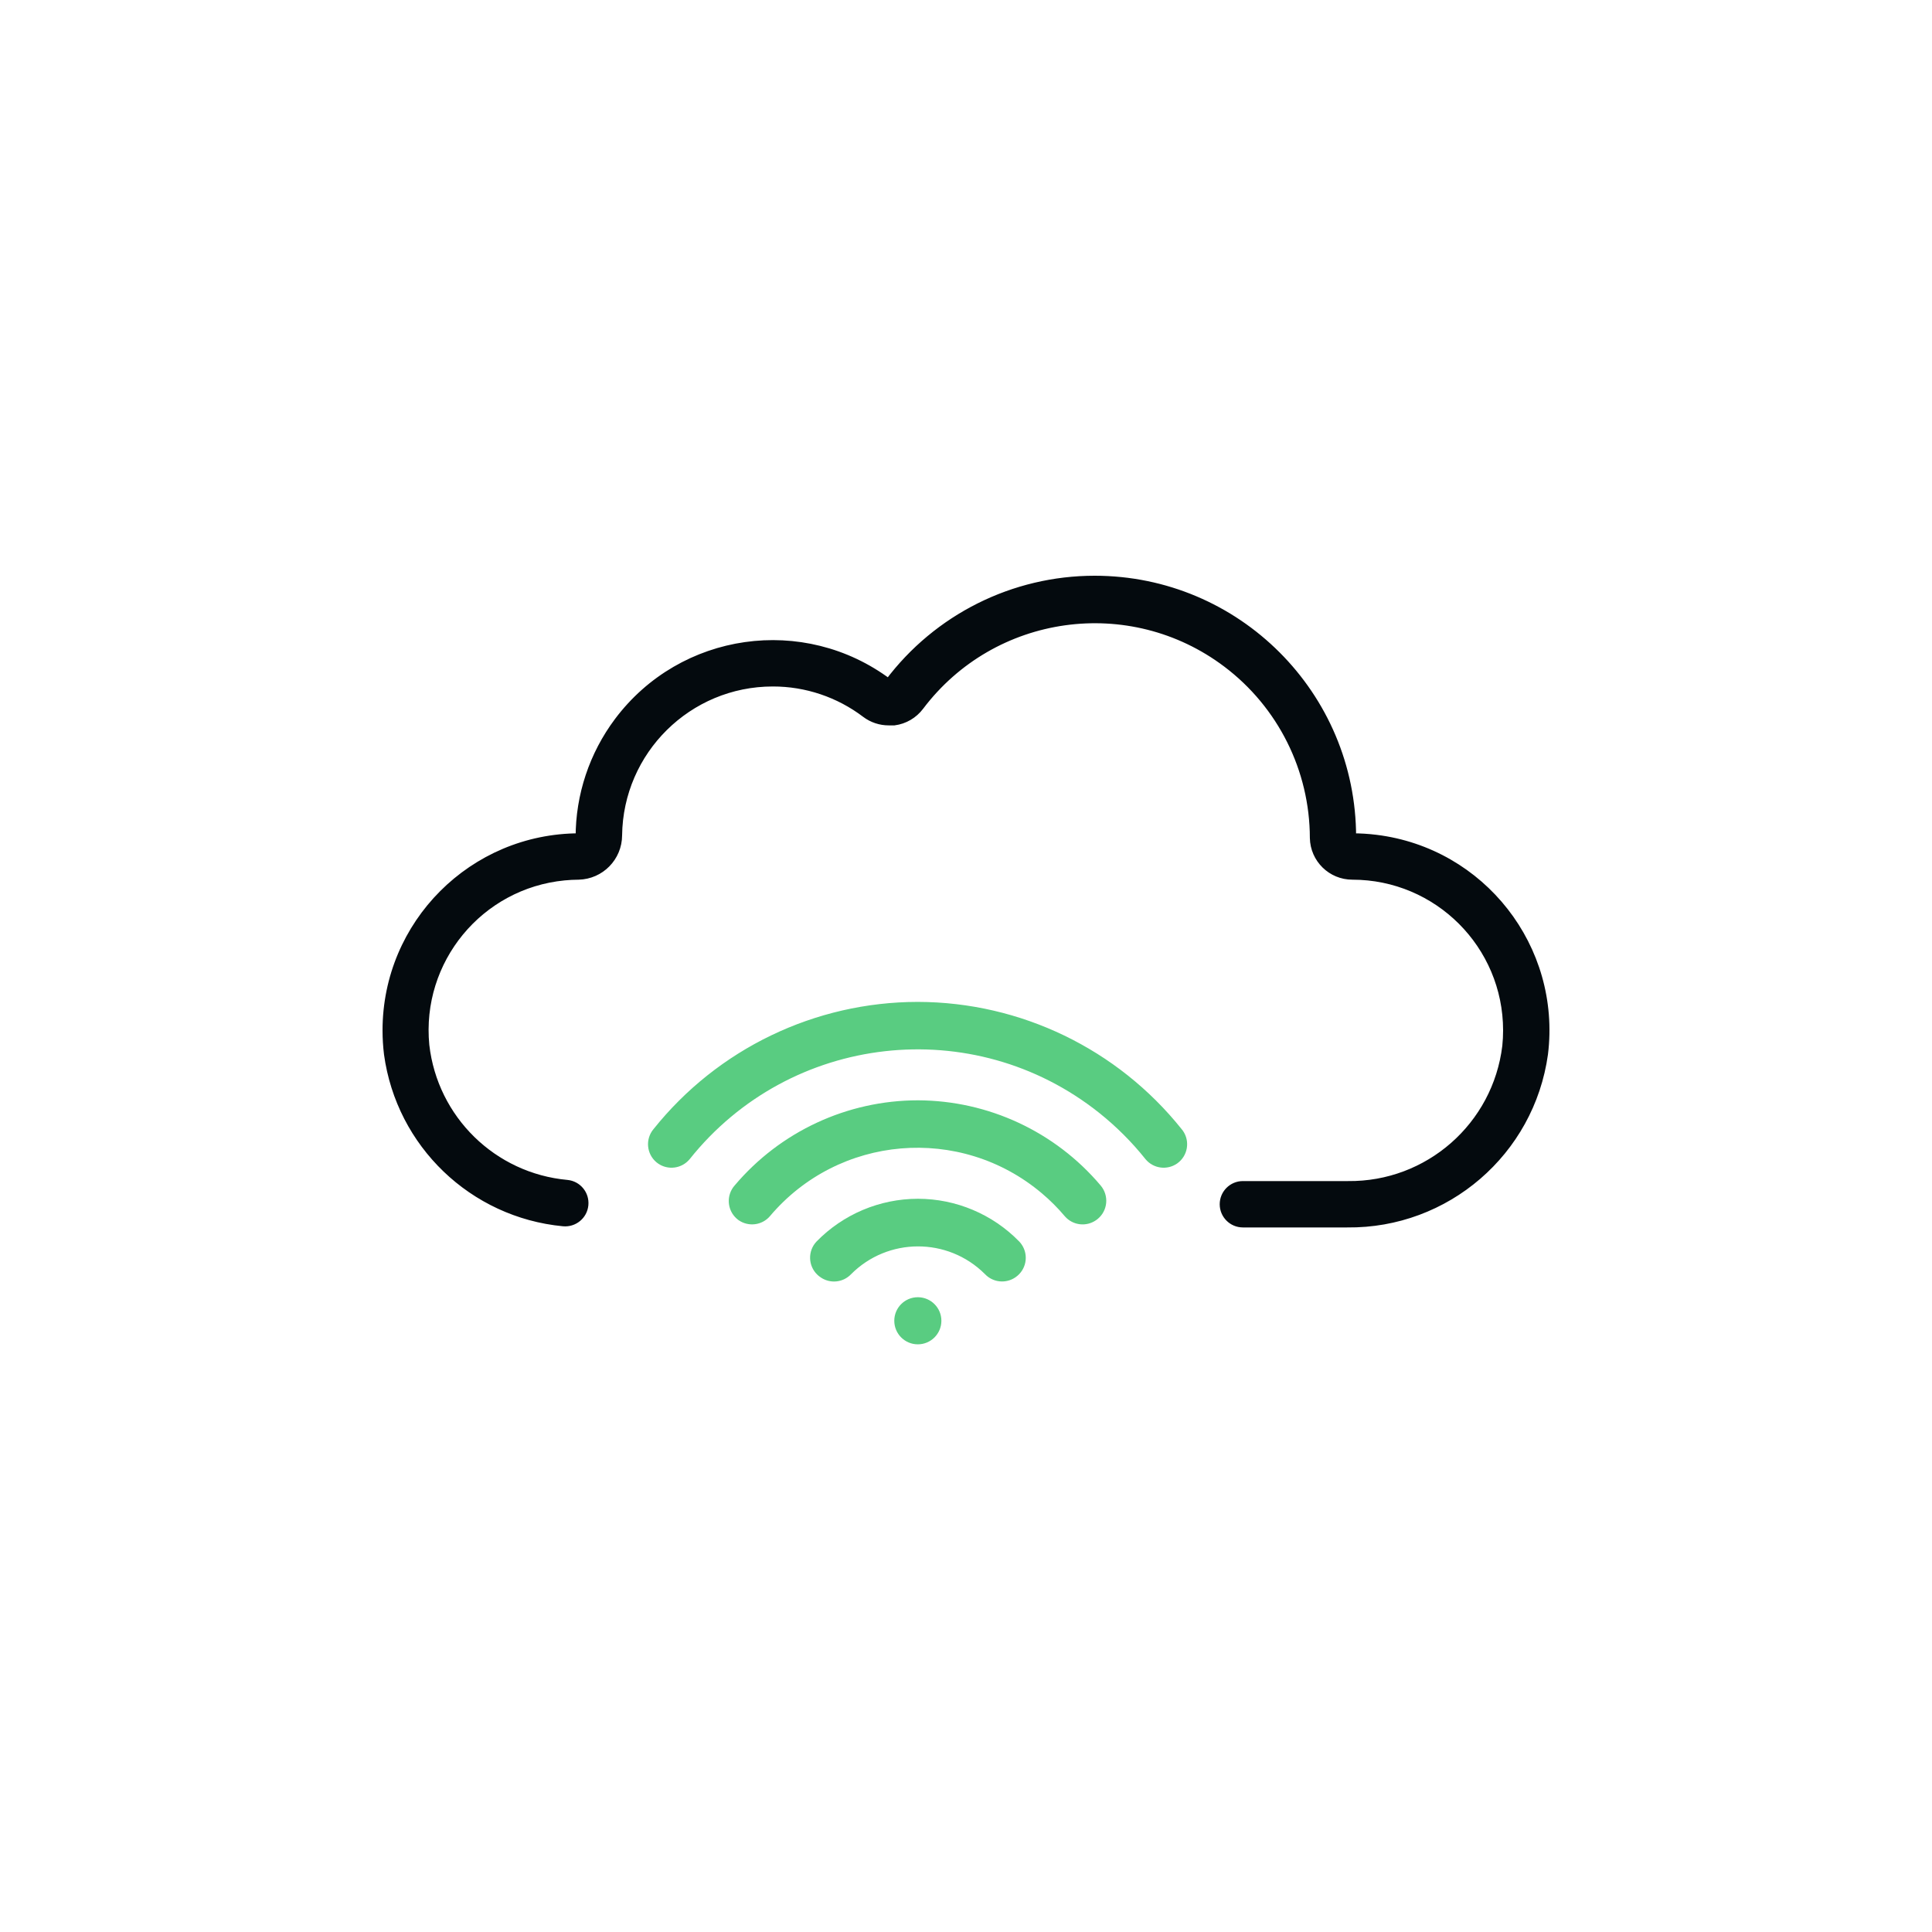 <svg width="50" height="50" viewBox="0 0 50 50" fill="none" xmlns="http://www.w3.org/2000/svg">
<path d="M34.996 21.666C34.996 17.985 32.011 15 28.329 15C26.231 15 24.255 15.988 22.996 17.666C20.787 16.01 17.654 16.457 15.997 18.666C15.348 19.532 14.997 20.584 14.997 21.666C12.236 21.668 9.999 23.907 10 26.669C10 26.872 10.013 27.074 10.037 27.276C10.355 29.607 12.235 31.413 14.577 31.636C14.853 31.663 15.1 31.462 15.127 31.186C15.155 30.909 14.953 30.663 14.677 30.636C12.76 30.462 11.229 28.965 11.011 27.052C10.797 24.854 12.406 22.898 14.605 22.685C14.727 22.673 14.851 22.667 14.974 22.666C15.543 22.652 15.997 22.189 16 21.62C16.026 19.429 17.809 17.666 20 17.666C20.867 17.665 21.71 17.949 22.4 18.473C22.574 18.604 22.786 18.674 23.003 18.673H23.143C23.409 18.638 23.649 18.497 23.81 18.283C25.695 15.785 29.248 15.288 31.746 17.173C33.162 18.242 33.996 19.912 33.999 21.686C34.01 22.231 34.454 22.666 34.999 22.666C37.208 22.666 38.999 24.456 39 26.665C39 26.802 38.993 26.939 38.979 27.076C38.73 29.142 36.966 30.689 34.886 30.666H32.166C31.89 30.666 31.666 30.89 31.666 31.166C31.666 31.442 31.89 31.666 32.166 31.666H34.866C37.427 31.694 39.61 29.813 39.962 27.276C40.299 24.535 38.35 22.041 35.61 21.704C35.407 21.679 35.203 21.666 34.999 21.666H34.996V21.666Z" fill="#040A0E" stroke="#040A0E" stroke-width="0.2"/>
<path d="M23.753 33.672C23.472 33.672 23.244 33.9 23.244 34.181C23.244 34.463 23.472 34.691 23.753 34.691C24.035 34.691 24.263 34.463 24.263 34.181C24.263 33.902 24.038 33.675 23.758 33.672H23.753Z" fill="#59CC81" stroke="#59CC81" stroke-width="0.2"/>
<path d="M23.753 28.576C21.956 28.578 20.251 29.37 19.091 30.742C18.903 30.951 18.92 31.274 19.13 31.462C19.143 31.474 19.157 31.485 19.172 31.496C19.385 31.643 19.674 31.609 19.845 31.415C21.659 29.263 24.874 28.99 27.025 30.804C27.246 30.99 27.45 31.194 27.636 31.415C27.807 31.609 28.096 31.644 28.309 31.496C28.541 31.337 28.6 31.02 28.441 30.788C28.43 30.772 28.418 30.757 28.406 30.742C27.249 29.374 25.55 28.583 23.758 28.576H23.753V28.576Z" fill="#59CC81" stroke="#59CC81" stroke-width="0.2"/>
<path d="M23.752 31.124C22.793 31.126 21.874 31.513 21.204 32.2C21.011 32.404 21.02 32.727 21.225 32.92C21.244 32.938 21.264 32.954 21.286 32.969C21.492 33.118 21.777 33.092 21.953 32.908C22.945 31.91 24.558 31.906 25.556 32.898C25.559 32.901 25.563 32.904 25.566 32.908C25.739 33.088 26.017 33.116 26.223 32.974C26.456 32.816 26.517 32.499 26.359 32.266C26.343 32.242 26.325 32.22 26.305 32.199C25.635 31.513 24.716 31.125 23.757 31.124H23.752V31.124Z" fill="#59CC81" stroke="#59CC81" stroke-width="0.2"/>
<path d="M23.752 26.029C21.12 26.031 18.632 27.229 16.99 29.285C16.809 29.5 16.837 29.822 17.053 30.003C17.064 30.012 17.075 30.021 17.087 30.029C17.304 30.18 17.6 30.14 17.77 29.937C20.401 26.636 25.21 26.093 28.511 28.724C28.959 29.082 29.366 29.488 29.724 29.937C29.893 30.14 30.19 30.18 30.407 30.029C30.637 29.867 30.692 29.549 30.53 29.319C30.521 29.307 30.513 29.296 30.503 29.285C28.864 27.233 26.383 26.035 23.757 26.029H23.752Z" fill="#59CC81" stroke="#59CC81" stroke-width="0.2"/>
</svg>
